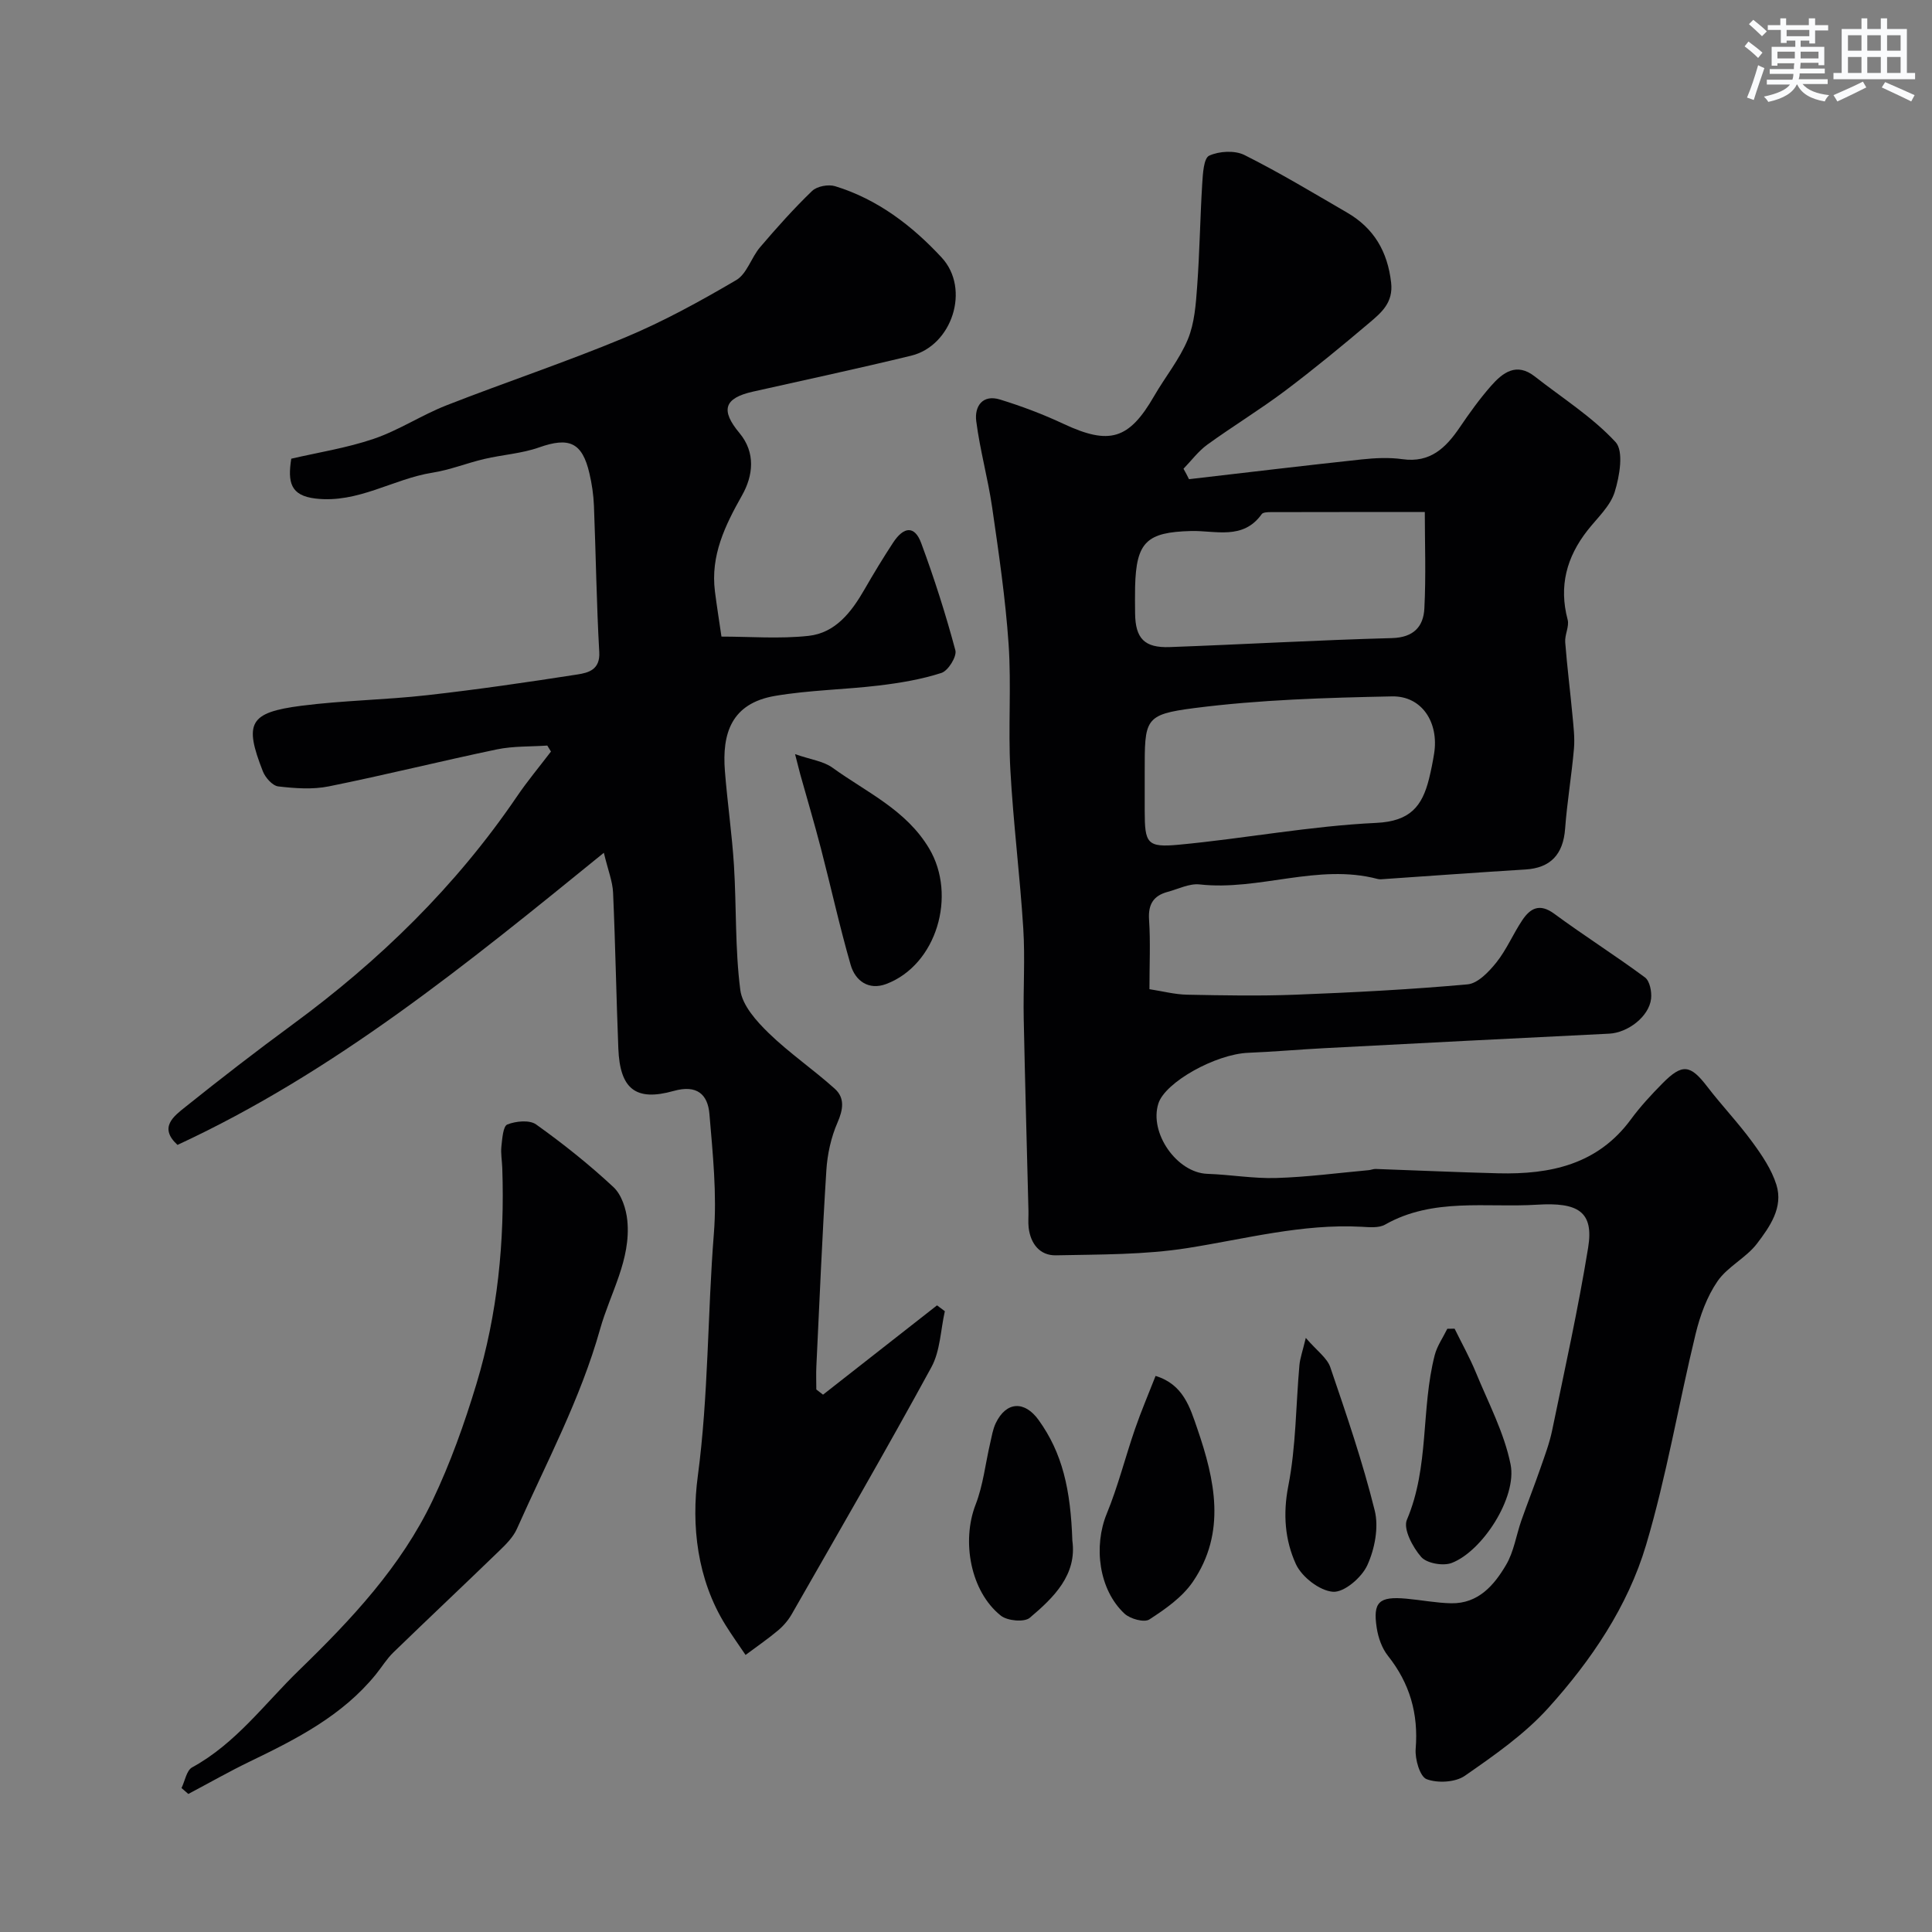 <svg enable-background="new 0 0 400 400" viewBox="0 0 400 400" xmlns="http://www.w3.org/2000/svg"><rect x="0" y="0" width="400" height="400" fill="#808080" stroke="none"/><g fill="#010103"><path d="m246.17 99.21c11.91-1.38 23.81-2.81 35.73-4.09 2.8-.3 5.71-.44 8.48-.05 5.73.8 8.95-2.34 11.82-6.55 2.02-2.98 4.13-5.92 6.5-8.62 2.43-2.76 5.26-4.94 9.07-1.95 5.66 4.44 11.89 8.36 16.71 13.57 1.74 1.88.84 7.09-.18 10.36-.93 2.95-3.62 5.37-5.63 7.94-4.32 5.51-5.95 11.53-4.11 18.46.38 1.41-.62 3.13-.5 4.68.39 5.05 1.03 10.08 1.5 15.13.21 2.3.51 4.64.31 6.92-.48 5.53-1.42 11.02-1.83 16.56-.39 5.32-3.02 8.14-8.23 8.45-9.7.59-19.39 1.31-29.09 1.97-.5.03-1.03.12-1.5-.01-12.39-3.27-24.5 2.51-36.86 1.13-2.12-.23-4.4.95-6.6 1.54-2.94.79-4.07 2.56-3.86 5.74.31 4.63.08 9.29.08 14.41 2.73.42 5.24 1.09 7.78 1.14 7.5.15 15.01.29 22.49 0 11.88-.46 23.76-1.07 35.59-2.14 2.14-.19 4.43-2.62 5.98-4.55 2.11-2.65 3.45-5.89 5.35-8.73 1.65-2.47 3.58-3.57 6.6-1.35 6.17 4.54 12.65 8.64 18.8 13.19 1 .74 1.43 2.96 1.27 4.41-.42 3.72-4.84 7.06-8.69 7.24-19.64.96-39.27 1.97-58.91 3-5.27.27-10.53.75-15.81.96-6.72.27-17.16 6.06-18.59 10.47-1.98 6.12 3.83 14.37 10.12 14.59 4.77.16 9.55 1.01 14.3.86 6.38-.19 12.74-1.04 19.11-1.62.49-.04.97-.27 1.45-.25 8.46.29 16.93.69 25.39.9 10.74.26 20.57-1.79 27.46-11.18 1.94-2.64 4.2-5.08 6.51-7.42 4.13-4.18 5.78-3.92 9.3.67 2.99 3.9 6.41 7.48 9.31 11.45 2 2.73 4.01 5.69 5 8.87 1.46 4.69-1.39 8.7-4.02 12.16-2.25 2.96-6.09 4.76-8.18 7.8-2.19 3.19-3.62 7.13-4.54 10.94-3.53 14.53-5.99 29.36-10.25 43.67-3.79 12.73-11.35 23.88-20.22 33.71-4.93 5.47-11.2 9.83-17.3 14.07-1.96 1.36-5.63 1.56-7.91.7-1.4-.53-2.44-4.16-2.27-6.28.59-7.27-1.21-13.56-5.74-19.26-1.24-1.56-2.01-3.75-2.32-5.76-.84-5.41.48-6.59 6.15-6.07 3.09.28 6.18.89 9.27.95 5.6.1 8.89-3.74 11.37-7.97 1.6-2.72 2.08-6.09 3.14-9.14 1.28-3.64 2.7-7.22 3.96-10.86.9-2.59 1.88-5.18 2.43-7.85 2.6-12.59 5.39-25.15 7.45-37.82 1.21-7.45-2.1-9.41-10.56-8.88-10.46.66-21.55-1.52-31.48 4.12-1.3.74-3.25.54-4.88.45-12.29-.66-24.06 2.52-36.04 4.41-8.94 1.41-18.14 1.31-27.23 1.5-3.32.07-5.26-2.39-5.65-5.74-.13-1.15-.01-2.33-.04-3.5-.33-13.27-.71-26.53-.98-39.8-.12-6.2.3-12.42-.09-18.6-.69-10.99-2.08-21.94-2.68-32.94-.47-8.64.23-17.34-.36-25.96-.65-9.46-2.04-18.88-3.4-28.28-.87-6-2.53-11.88-3.3-17.89-.39-3.03 1.29-5.6 4.93-4.47 4.48 1.38 8.91 3.05 13.15 5.04 9.49 4.44 13.54 3.27 18.75-5.76 2.28-3.95 5.25-7.58 6.98-11.74 1.39-3.36 1.66-7.28 1.93-10.99.52-7.08.61-14.19 1.05-21.27.13-2.03.3-5.25 1.44-5.77 2.06-.95 5.3-1.13 7.29-.14 7.26 3.63 14.22 7.84 21.25 11.92 5.56 3.22 8.4 8.06 9.13 14.52.46 4.1-1.99 6.17-4.46 8.26-5.73 4.85-11.53 9.63-17.52 14.14-5.21 3.91-10.8 7.31-16.08 11.13-1.87 1.36-3.3 3.31-4.93 4.99.42.72.78 1.44 1.14 2.16zm-9.17 61.71v6.98c.01 6.7.45 7.61 7.04 6.99 13.66-1.28 27.23-3.88 40.9-4.52 7.01-.33 9.5-3.43 10.92-9.11.43-1.73.78-3.49 1.06-5.25 1.02-6.39-2.51-11.96-8.73-11.83-13.66.28-27.39.68-40.91 2.42-10.41 1.34-10.28 2.28-10.28 13.32zm57.99-54.91c-11.14 0-21.53-.01-31.92.02-.63 0-1.58.03-1.85.42-3.87 5.43-9.59 3.36-14.63 3.49-9.17.24-11.36 2.24-11.58 11.57-.04 1.83-.02 3.66 0 5.49.06 5.17 1.91 7.17 7.2 6.97 15.33-.56 30.65-1.45 45.98-1.86 4.5-.12 6.52-2.39 6.71-6.14.35-6.8.09-13.62.09-19.96z"/><path d="m113.31 154.36c-3.48.24-7.04.09-10.42.79-11.63 2.43-23.16 5.31-34.81 7.66-3.36.68-7.01.41-10.46.01-1.2-.14-2.69-1.82-3.2-3.13-3.93-10.02-2.81-12.18 7.98-13.57 8.63-1.11 17.39-1.21 26.05-2.19 10.4-1.17 20.77-2.68 31.11-4.29 2.25-.35 4.72-.97 4.51-4.63-.57-10.08-.7-20.18-1.1-30.27-.09-2.26-.42-4.55-.94-6.75-1.49-6.42-4.22-7.55-10.41-5.36-3.62 1.28-7.59 1.51-11.36 2.4-3.6.84-7.08 2.26-10.71 2.83-8.17 1.29-15.41 6.39-24.21 5.36-5.24-.61-5.79-3.4-5.04-8.25 5.53-1.29 11.48-2.21 17.09-4.12 5.19-1.77 9.9-4.91 15.02-6.92 12.27-4.81 24.8-8.97 36.96-14.04 7.96-3.32 15.6-7.52 23.06-11.9 2.21-1.3 3.11-4.67 4.94-6.81 3.43-4.02 6.96-7.98 10.76-11.64 1.01-.98 3.37-1.42 4.77-.99 8.8 2.69 15.97 8.2 22.06 14.77 6.01 6.49 2.16 18.26-6.31 20.32-10.89 2.65-21.86 4.99-32.79 7.45-5.98 1.35-6.7 3.85-2.75 8.58 3.38 4.06 2.82 8.82.52 12.89-3.53 6.26-6.55 12.47-5.61 19.89.37 2.93.84 5.84 1.35 9.35 5.87 0 12.01.5 18.02-.15 5.62-.61 8.93-4.98 11.63-9.68 1.87-3.25 3.82-6.47 5.88-9.61 2.25-3.43 4.49-3.53 5.82.07 2.7 7.28 5.07 14.71 7.08 22.21.34 1.28-1.49 4.23-2.88 4.68-4.14 1.34-8.53 2.07-12.88 2.6-7.16.86-14.44.95-21.53 2.15-9.18 1.55-11.02 7.88-10.43 15.52.51 6.54 1.47 13.06 1.88 19.6.53 8.59.21 17.26 1.31 25.76.41 3.2 3.34 6.47 5.87 8.93 4.27 4.15 9.27 7.55 13.7 11.54 2.1 1.89 1.74 4.29.55 7.01-1.33 3.05-2.09 6.52-2.3 9.85-.86 13.52-1.42 27.06-2.07 40.59-.08 1.6-.01 3.2-.01 4.81.46.36.93.72 1.39 1.07 7.87-6.16 15.74-12.33 23.6-18.49.54.4 1.08.8 1.62 1.21-.88 3.89-.95 8.23-2.79 11.6-9.37 17.19-19.19 34.13-28.91 51.13-.73 1.27-1.75 2.46-2.88 3.4-2.14 1.79-4.45 3.37-6.68 5.04-1.38-2.05-2.82-4.06-4.13-6.16-5.93-9.52-7.12-20.7-5.76-30.85 2.23-16.75 2-33.53 3.33-50.25.65-8.17-.23-16.51-.92-24.73-.34-4.05-2.56-6.14-7.41-4.78-7.89 2.22-11.12-.44-11.45-8.78-.43-10.76-.61-21.53-1.09-32.28-.1-2.31-1.03-4.59-1.91-8.25-28.39 23.07-55.74 45.4-88.27 60.48-3.95-3.61-.77-5.94 1.63-7.86 7.28-5.83 14.66-11.54 22.18-17.06 18.04-13.24 33.84-28.65 46.46-47.21 2.19-3.22 4.69-6.21 7.05-9.31-.24-.4-.5-.82-.76-1.24z"/><path d="m37.58 370.19c.72-1.47 1.04-3.65 2.21-4.28 9.05-4.95 14.98-13.18 22.16-20.14 10.83-10.51 21.07-21.42 27.61-35.12 3.68-7.72 6.59-15.89 9.07-24.09 4.4-14.55 5.88-29.56 5.36-44.75-.05-1.49-.34-3-.18-4.47.18-1.6.34-4.17 1.23-4.53 1.76-.7 4.59-.98 5.95-.01 5.59 3.99 11 8.3 16.02 12.98 1.68 1.56 2.63 4.5 2.87 6.92.79 8.09-3.52 14.98-5.62 22.42-4.09 14.57-11.17 27.75-17.24 41.41-.77 1.73-2.27 3.22-3.67 4.57-7.26 7.03-14.63 13.96-21.89 21-1.4 1.35-2.43 3.08-3.67 4.6-6.91 8.5-16.35 13.32-25.95 17.95-4.36 2.1-8.57 4.51-12.85 6.77-.46-.41-.93-.82-1.41-1.23z"/><path d="m164.61 156.14c3.25 1.13 5.89 1.45 7.77 2.82 7.04 5.09 15.21 8.69 19.99 16.71 5.78 9.71 1.56 24.12-8.9 28.06-3.6 1.35-6.39-.63-7.35-3.96-2.29-7.94-4.06-16.03-6.14-24.04-1.34-5.17-2.86-10.29-4.3-15.43-.24-.91-.46-1.82-1.07-4.16z"/><path d="m239.25 284.87c5.74 1.75 7.12 6.52 8.62 10.86 3.67 10.66 6.07 21.55-.91 31.77-2.18 3.19-5.68 5.64-9 7.79-1.06.69-3.97-.11-5.14-1.2-5.33-4.95-6.45-13.95-3.68-20.69 2.34-5.69 3.84-11.72 5.85-17.54 1.27-3.68 2.8-7.26 4.26-10.99z"/><path d="m222.02 318.98c.97 7.04-3.8 11.74-8.82 15.97-1.13.96-4.63.63-5.98-.44-6.31-5.02-8.17-15.45-5.23-23 1.56-4.01 2.02-8.45 3.01-12.7.33-1.41.55-2.9 1.17-4.18 2.17-4.5 5.95-4.66 8.85-.65 4.96 6.88 6.64 14.42 7 25z"/><path d="m301.16 275.09c1.48 3.02 3.13 5.97 4.41 9.08 2.58 6.28 5.86 12.46 7.18 19.02 1.37 6.83-5.85 18-12.21 20.41-1.78.67-5.15.07-6.3-1.25-1.75-2-3.77-5.8-2.96-7.69 4.68-10.99 2.89-22.91 5.76-34.08.49-1.92 1.72-3.65 2.61-5.47.5-.01 1.01-.01 1.51-.02z"/><path d="m270.35 277c2.33 2.7 4.41 4.14 5.07 6.06 3.34 9.8 6.71 19.63 9.2 29.67.87 3.5 0 7.99-1.54 11.35-1.16 2.53-4.78 5.64-7.09 5.48-2.77-.2-6.47-3.07-7.69-5.73-2.26-4.95-2.71-10.35-1.57-16.18 1.6-8.17 1.56-16.66 2.3-25 .13-1.43.64-2.82 1.32-5.65z"/></g><path d="m361.2 9.6.8-1c.9.7 1.9 1.4 2.9 2.3l-.9 1.1c-1-1-2-1.8-2.8-2.4zm.5 10.6c.9-2.1 1.6-4.3 2.3-6.7.4.2.8.4 1.3.6-.7 2.1-1.5 4.3-2.2 6.6zm.4-15.2.9-.9c1 .8 2 1.6 2.8 2.4l-1 1c-.9-.9-1.8-1.7-2.7-2.5zm12.5-1.2h1.2v1.4h2.7v1.1h-2.7v2.7h-1.2v-.6h-1.8v1.3h4.9v3.8h-1.2v-.5h-3.7c0 .4-.1.9-.1 1.2h5.1v1h-5.2c0 .5-.1.9-.2 1.2h6v1h-5.2c1.1 1.3 2.9 2 5.5 2.3-.4.4-.7.8-.9 1.3-2.9-.5-4.8-1.6-5.7-3.5h-.1c-.8 1.7-2.7 2.9-5.9 3.6-.2-.4-.6-.8-.9-1.1 2.8-.6 4.6-1.4 5.4-2.5h-4.8v-1h5.3c.1-.3.2-.7.2-1.2h-4.9v-1h5c0-.4 0-.8.1-1.2h-3.5v.5h-1.2v-3.9h4.9v-1.3h-1.8v.5h-1.2v-2.7h-2.7v-1h2.6v-1.4h1.2v1.4h4.7v-1.4zm-6.6 8.3h3.6c0-.4 0-.9 0-1.4h-3.6zm1.9-4.6h4.7v-1.3h-4.7zm6.6 3.2h-3.7v1.4h3.7z" fill="#fafbfc"/><path d="m385.3 3.8h1.3v2.2h2.8v-2.2h1.3v2.2h4.1v9.1h1.7v1.3h-16.9v-1.3h1.7v-9.1h4.1v-2.2zm.4 13.1.7 1.2c-1.8.9-3.8 1.9-6 2.9-.2-.4-.5-.8-.8-1.3 2.3-1 4.3-1.9 6.1-2.8zm-3.1-6.4h2.8v-3.2h-2.8zm0 4.6h2.8v-3.3h-2.8zm4-4.6h2.8v-3.2h-2.8zm0 4.6h2.8v-3.3h-2.8zm3.7 1.9c2.1.9 4.1 1.8 6.1 2.7l-.7 1.3c-2.2-1.1-4.2-2-6.1-2.9zm3.2-9.7h-2.8v3.2h2.8zm-2.8 7.8h2.8v-3.3h-2.8z" fill="#fafbfc"/></svg>